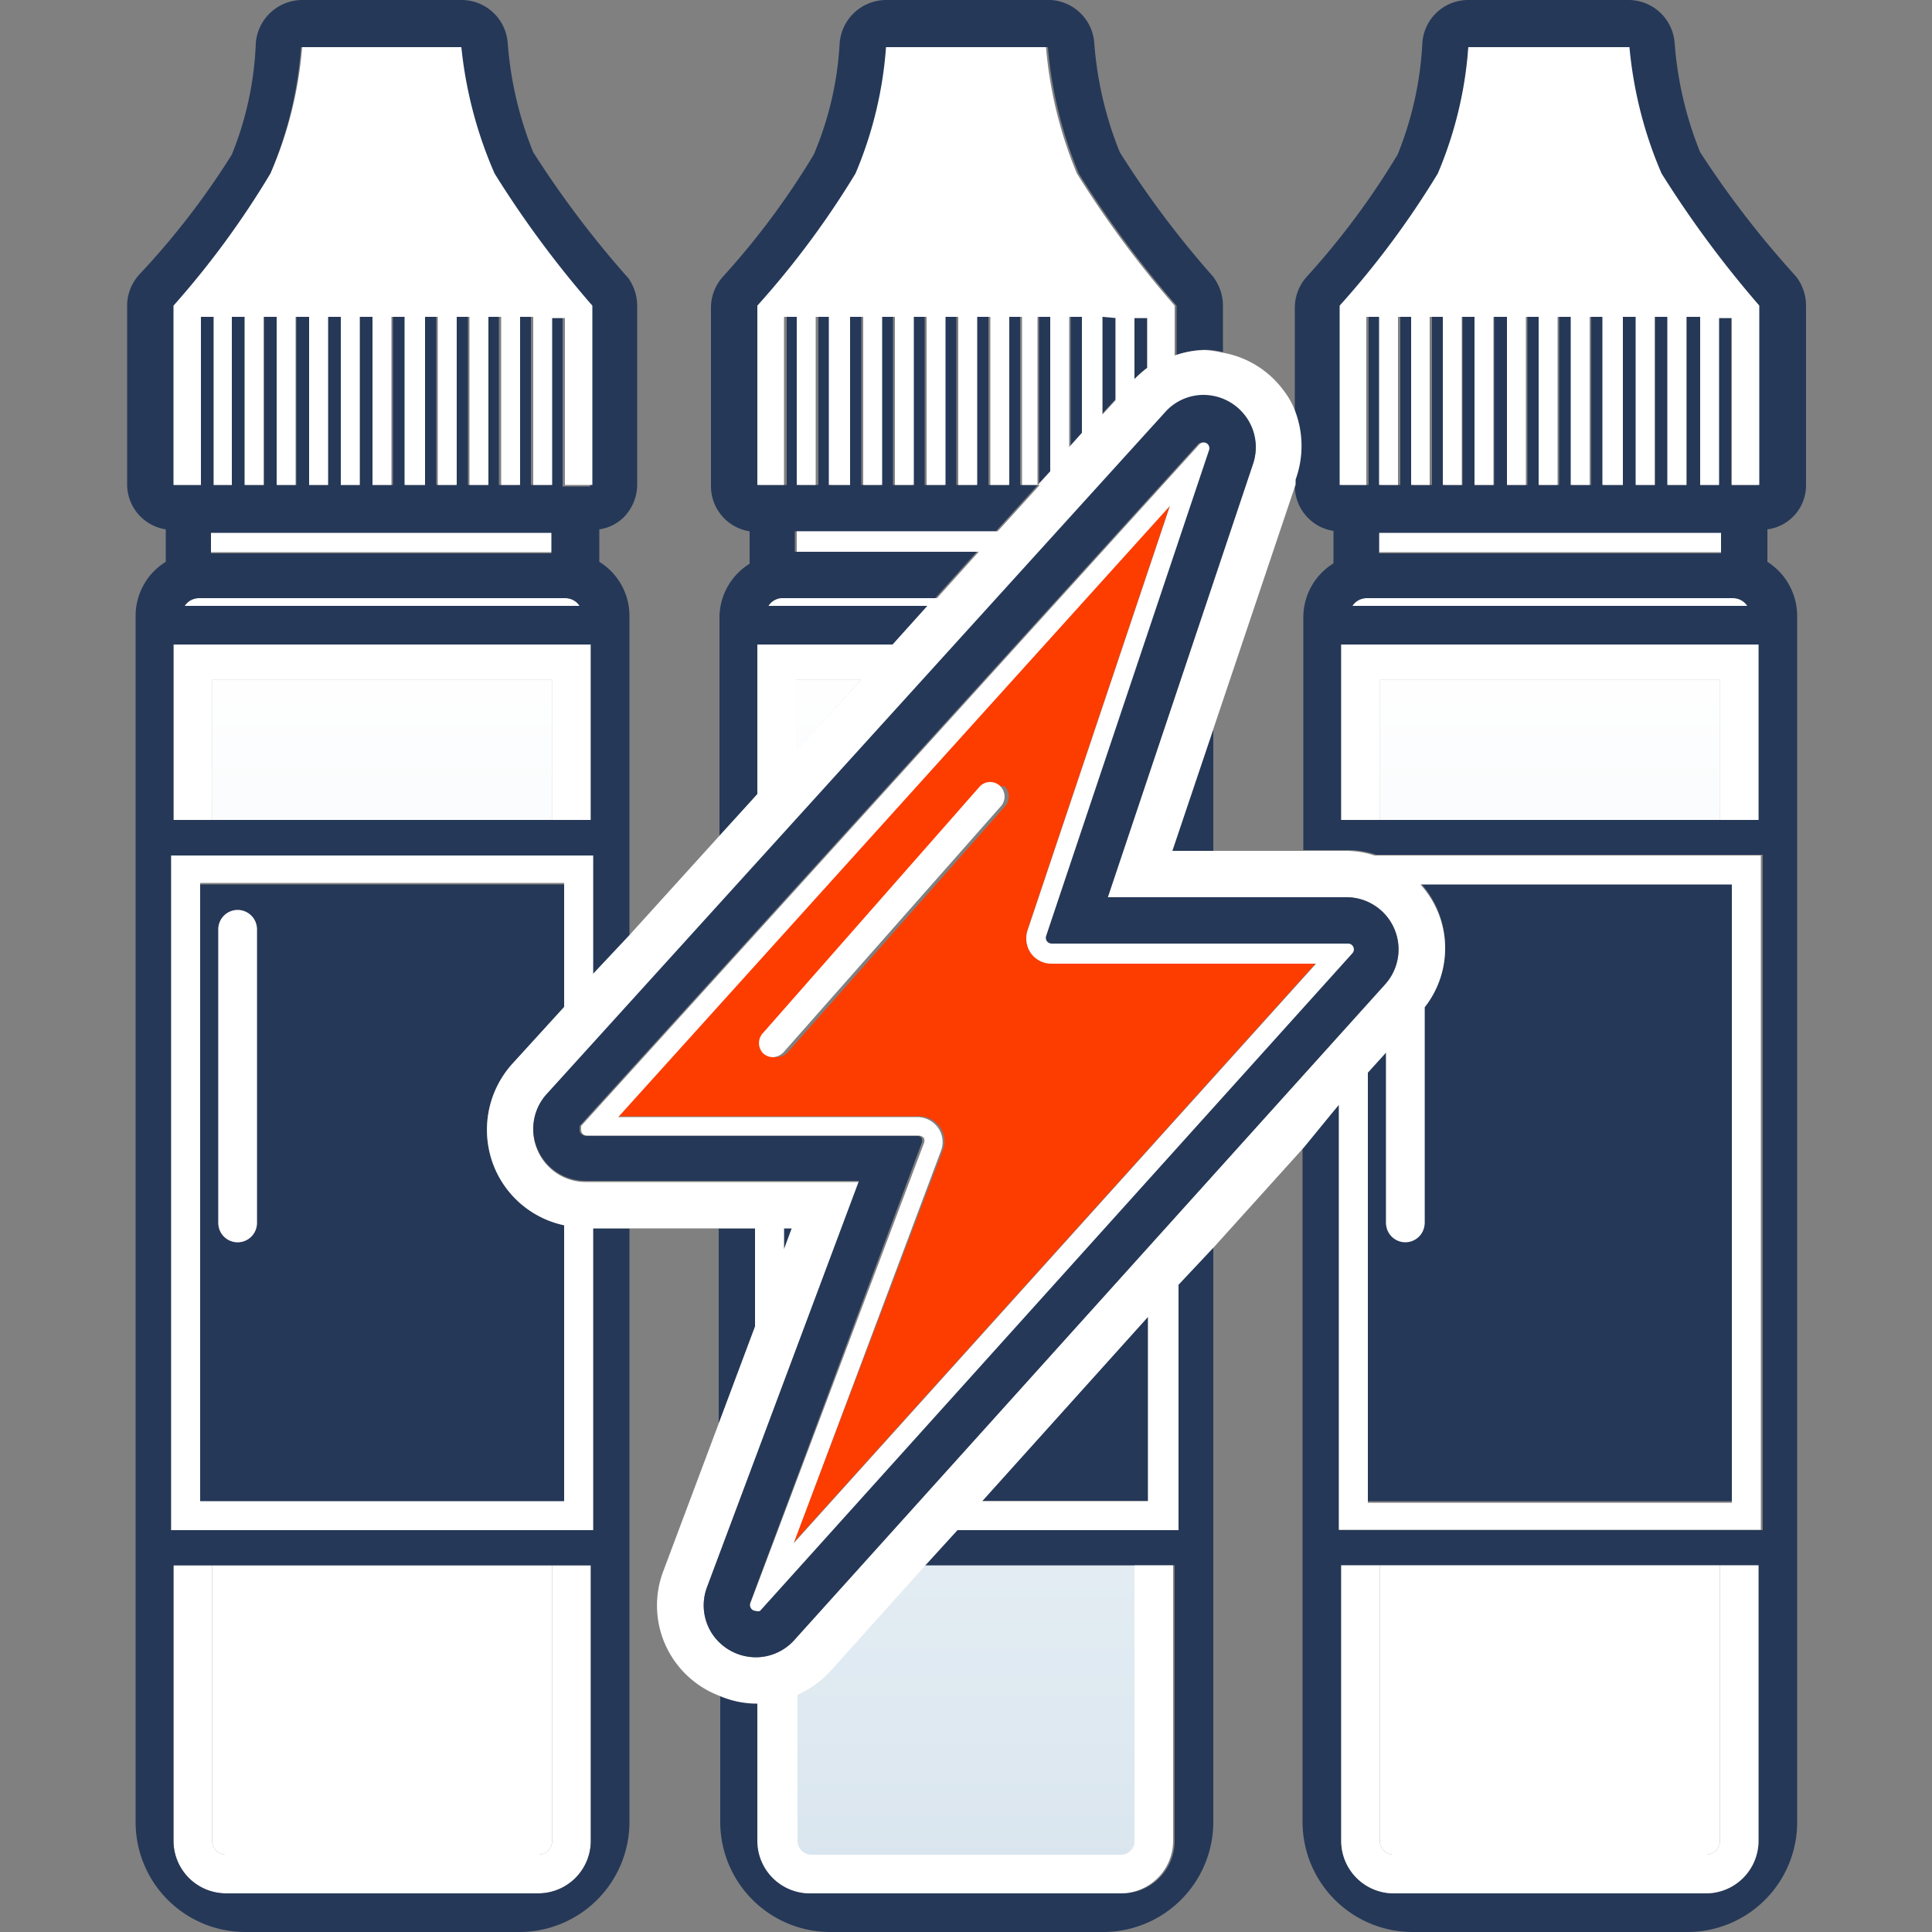 <svg xmlns="http://www.w3.org/2000/svg" xmlns:xlink="http://www.w3.org/1999/xlink" viewBox="0 0 50 50"><rect x="0" y="0" width="50" height="50" fill="#808080" stroke="none"/><defs><style>.cls-1{fill:none;}.cls-2{fill:#253858;}.cls-3{fill:#fff;}.cls-4{fill:url(#linear-gradient);}.cls-5{fill:url(#linear-gradient-2);}.cls-6{fill:url(#linear-gradient-3);}.cls-7{fill:url(#linear-gradient-5);}.cls-8{fill:#fd3c00;}</style><linearGradient id="linear-gradient" x1="25" y1="48.25" x2="25" y2="16.92" gradientUnits="userSpaceOnUse"><stop offset="0" stop-color="#dae6ef"/><stop offset="1" stop-color="#fff"/></linearGradient><linearGradient id="linear-gradient-2" x1="21.44" y1="48.25" x2="21.44" y2="16.92" xlink:href="#linear-gradient"/><linearGradient id="linear-gradient-3" x1="9.89" y1="48.25" x2="9.89" y2="16.92" xlink:href="#linear-gradient"/><linearGradient id="linear-gradient-5" x1="40.11" y1="48.25" x2="40.11" y2="16.92" xlink:href="#linear-gradient"/></defs><g id="Layer_3" data-name="Layer 3"><path class="cls-1" d="M31.4,22h2.31V15.94a1.64,1.64,0,0,1,.78-1.4V13.7a1.18,1.18,0,0,1-1-1.15h0L31.4,18.87Z"/><polygon class="cls-2" points="30.34 22.02 31.4 22.02 31.4 18.88 30.34 22.02"/><path class="cls-3" d="M21.45,43.25a2.56,2.56,0,0,1-.85.61v3.78A.36.36,0,0,0,21,48H29a.36.36,0,0,0,.36-.36V40.51H23.91Z"/><path class="cls-4" d="M21.45,43.25a2.56,2.56,0,0,1-.85.61v3.78A.36.36,0,0,0,21,48H29a.36.36,0,0,0,.36-.36V40.51H23.91Z"/><polygon class="cls-3" points="20.6 19.45 22.28 17.59 20.6 17.59 20.6 19.45"/><polygon class="cls-5" points="20.6 19.45 22.28 17.59 20.6 17.59 20.6 19.45"/><polygon class="cls-2" points="19.54 34.33 19.54 31.79 18.6 31.79 18.6 36.84 19.54 34.33"/><path class="cls-2" d="M30.46,33.25V39.6H24.74l-.83.91H30.4v7.13A1.36,1.36,0,0,1,29,49H21a1.36,1.36,0,0,1-1.36-1.36V44.08h0a2.44,2.44,0,0,1-1-.21v3.28A2.85,2.85,0,0,0,21.45,50h7.1a2.85,2.85,0,0,0,2.85-2.84v-15Z"/><path class="cls-2" d="M19.6,20.55V16.68h3.51l.9-1H19.89a.44.44,0,0,1,.37-.2H24.2l1.08-1.2H20.57v-.53h5.2l1.09-1.2H26.4V8.2h-.33v4.35h-.49V8.2h-.34v4.35h-.49V8.2h-.33v4.35h-.49V8.2H23.6v4.35h-.49V8.2h-.33v4.35h-.49V8.2H22v4.35h-.48V8.2h-.34v4.35h-.49V8.2h-.33v4.35h-.69l0-4.64a22.73,22.73,0,0,0,2.54-3.42,10.23,10.23,0,0,0,.79-3.27h4.12a10.9,10.9,0,0,0,.8,3.27,26.52,26.52,0,0,0,2.53,3.42h0V9.19a2.43,2.43,0,0,1,.76-.14,2.22,2.22,0,0,1,.44.06V7.91a1.23,1.23,0,0,0-.17-.62.88.88,0,0,0-.12-.17,24.83,24.83,0,0,1-2.38-3.18,9.41,9.41,0,0,1-.66-2.82A1.2,1.2,0,0,0,27.05,0H22.93a1.21,1.21,0,0,0-1.2,1.12A8.53,8.53,0,0,1,21.06,4a20,20,0,0,1-2.35,3.16,1.2,1.2,0,0,0-.31.81l0,4.63a1.18,1.18,0,0,0,1,1.15v.84a1.64,1.64,0,0,0-.78,1.4v5.71ZM20,14.64Z"/><polygon class="cls-2" points="29.71 38.84 29.71 34.08 25.42 38.84 29.71 38.84"/><polygon class="cls-2" points="20.29 32.33 20.49 31.79 20.29 31.79 20.29 32.33"/><path class="cls-2" d="M29.69,9.52V8.23h-.33V9.81A3.11,3.11,0,0,1,29.69,9.52Z"/><polygon class="cls-2" points="28.87 10.33 28.87 8.2 28.53 8.2 28.53 10.7 28.87 10.33"/><polygon class="cls-2" points="28.04 11.24 28.04 8.2 27.71 8.2 27.71 11.61 28.04 11.24"/><polygon class="cls-2" points="27.22 8.2 26.89 8.2 26.89 12.51 27.22 12.15 27.22 8.2"/><rect class="cls-3" x="5.46" y="13.75" width="8.85" height="0.54"/><path class="cls-3" d="M15,15.68a.44.44,0,0,0-.37-.2H5.15a.44.44,0,0,0-.37.2Z"/><rect class="cls-3" x="5.49" y="17.59" width="8.8" height="3.63"/><rect class="cls-6" x="5.49" y="17.59" width="8.8" height="3.63"/><path class="cls-3" d="M5.85,48h8.08a.36.36,0,0,0,.36-.36V40.51H5.49v7.13A.36.36,0,0,0,5.85,48Z"/><path class="cls-6" d="M5.85,48h8.08a.36.36,0,0,0,.36-.36V40.51H5.49v7.13A.36.36,0,0,0,5.85,48Z"/><polygon class="cls-3" points="5.49 21.22 5.49 17.59 14.29 17.59 14.29 21.22 15.29 21.22 15.29 16.68 4.49 16.68 4.49 21.22 5.49 21.22"/><path class="cls-3" d="M15.29,40.51h-1v7.13a.36.36,0,0,1-.36.36H5.85a.36.36,0,0,1-.36-.36V40.51h-1v7.13A1.36,1.36,0,0,0,5.85,49h8.08a1.36,1.36,0,0,0,1.36-1.36Z"/><path class="cls-2" d="M15.35,31.79V39.6H4.43V22.14H15.35v3.09l.94-1V15.94a1.64,1.64,0,0,0-.78-1.4V13.7a1.14,1.14,0,0,0,.63-.31,1.21,1.21,0,0,0,.35-.85l0-4.63a1.23,1.23,0,0,0-.17-.62.61.61,0,0,0-.12-.16A25.7,25.7,0,0,1,13.8,3.94a9.41,9.41,0,0,1-.66-2.82A1.2,1.2,0,0,0,11.94,0H7.82a1.21,1.21,0,0,0-1.2,1.12A8.53,8.53,0,0,1,6,4,20,20,0,0,1,3.6,7.11a1.2,1.2,0,0,0-.31.8l0,4.64a1.18,1.18,0,0,0,1,1.15v.84a1.64,1.64,0,0,0-.78,1.4V47.16A2.84,2.84,0,0,0,6.34,50h7.1a2.85,2.85,0,0,0,2.85-2.84V31.79ZM13.93,49H5.85a1.36,1.36,0,0,1-1.36-1.36V40.51h10.8v7.13A1.36,1.36,0,0,1,13.93,49ZM5.15,15.48h9.48a.44.44,0,0,1,.37.2H4.78A.44.44,0,0,1,5.15,15.48Zm10.14,1.2v4.54H4.49V16.68Zm-.38-2Zm.36-6.73,0,4.64h-.71V8.23h-.33v4.32h-.49V8.2h-.34v4.35h-.49V8.2H12.6v4.35h-.49V8.2h-.33v4.35h-.49V8.2H11v4.35h-.49V8.2h-.34v4.35H9.64V8.2H9.31v4.35H8.82V8.2H8.49v4.35H8V8.2H7.67v4.35H7.18V8.2H6.84v4.35H6.35V8.2H6v4.35H5.53V8.2H5.2v4.35H4.51l0-4.64A22.73,22.73,0,0,0,7,4.49a10.23,10.23,0,0,0,.79-3.27h4.12a10.9,10.9,0,0,0,.8,3.27,26.52,26.52,0,0,0,2.53,3.42Zm-1,5.84v.53H5.46v-.53Zm-9.45.89Z"/><path class="cls-2" d="M5.18,22.89v16H14.6V31.71a2.52,2.52,0,0,1-1.78-1.44,2.55,2.55,0,0,1,.44-2.74l1.34-1.47V22.89Zm1.47,8.76a.5.5,0,0,1-.5.5.5.5,0,0,1-.5-.5v-7.6a.5.5,0,0,1,.5-.5.5.5,0,0,1,.5.5Z"/><path class="cls-3" d="M11.94,1.22H7.82A10.23,10.23,0,0,1,7,4.49,22.73,22.73,0,0,1,4.49,7.91l0,4.64H5.2V8.2h.33v4.35H6V8.2h.33v4.35h.49V8.2h.34v4.35h.49V8.2H8v4.35h.49V8.2h.33v4.35h.49V8.2h.33v4.35h.49V8.2h.34v4.35H11V8.2h.33v4.35h.49V8.2h.33v4.35h.49V8.2h.33v4.35h.49V8.2h.34v4.35h.49V8.23h.33v4.32h.71l0-4.64h0a26.52,26.52,0,0,1-2.53-3.42A10.9,10.9,0,0,1,11.94,1.22Z"/><path class="cls-3" d="M6.15,23.55a.5.5,0,0,0-.5.5v7.6a.5.5,0,0,0,.5.5.5.5,0,0,0,.5-.5v-7.6A.5.5,0,0,0,6.15,23.55Z"/><rect class="cls-3" x="35.69" y="13.75" width="8.85" height="0.54"/><path class="cls-3" d="M44.85,15.48H35.37a.44.44,0,0,0-.37.2H45.22A.44.44,0,0,0,44.85,15.48Z"/><path class="cls-2" d="M45.74,14.54V13.7a1.15,1.15,0,0,0,1-1.16l0-4.63a1.22,1.22,0,0,0-.09-.46,1.12,1.12,0,0,0-.2-.33A24.83,24.83,0,0,1,44,3.94a9.41,9.41,0,0,1-.66-2.82A1.2,1.2,0,0,0,42.17,0H38a1.19,1.19,0,0,0-1.19,1.12A8.85,8.85,0,0,1,36.17,4a20,20,0,0,1-2.35,3.16,1.2,1.2,0,0,0-.31.8v2.76a2.54,2.54,0,0,1,0,1.74l0,.13h0a1.18,1.18,0,0,0,1,1.15v.84a1.64,1.64,0,0,0-.78,1.4V22h1.14a2.36,2.36,0,0,1,.75.12h10V39.6H34.65v-11l-.94,1.05V47.16A2.85,2.85,0,0,0,36.56,50h7.1a2.84,2.84,0,0,0,2.85-2.84V15.94A1.66,1.66,0,0,0,45.74,14.54ZM44.15,49H36.07a1.36,1.36,0,0,1-1.36-1.36V40.51h10.8v7.13A1.36,1.36,0,0,1,44.15,49ZM45.49,7.91l0,4.64H44.8V8.23h-.33v4.32H44V8.2h-.34v4.35h-.49V8.2h-.33v4.35h-.49V8.2H42v4.35h-.49V8.2h-.33v4.35h-.49V8.2h-.34v4.35h-.49V8.2h-.33v4.35H39V8.2h-.33v4.35h-.49V8.2h-.33v4.35H37.4V8.2h-.34v4.35h-.48V8.2h-.34v4.35h-.49V8.2h-.33v4.35h-.69l0-4.64a22.73,22.73,0,0,0,2.54-3.42A10.23,10.23,0,0,0,38,1.22h4.13A10.76,10.76,0,0,0,43,4.49a27.54,27.54,0,0,0,2.53,3.42ZM35,15.68a.44.44,0,0,1,.37-.2h9.48a.44.44,0,0,1,.37.2Zm10.13-1Zm-.59-.89v.53H35.69v-.53Zm-9.45.89Zm-.38,2h10.8v4.54H34.71Z"/><rect class="cls-3" x="35.71" y="17.59" width="8.8" height="3.63"/><rect class="cls-7" x="35.71" y="17.59" width="8.8" height="3.63"/><path class="cls-3" d="M36.07,48h8.08a.36.36,0,0,0,.36-.36V40.51h-8.8v7.13A.36.36,0,0,0,36.07,48Z"/><path class="cls-7" d="M36.07,48h8.08a.36.36,0,0,0,.36-.36V40.51h-8.8v7.13A.36.36,0,0,0,36.07,48Z"/><polygon class="cls-3" points="35.71 21.22 35.71 17.59 44.51 17.59 44.51 21.22 45.51 21.22 45.51 16.68 34.71 16.68 34.71 21.22 35.71 21.22"/><path class="cls-3" d="M45.51,40.51h-1v7.13a.36.36,0,0,1-.36.36H36.07a.36.36,0,0,1-.36-.36V40.51h-1v7.13A1.36,1.36,0,0,0,36.07,49h8.08a1.36,1.36,0,0,0,1.36-1.36Z"/><path class="cls-2" d="M44.82,38.85v-16H36.76a2.46,2.46,0,0,1,.11,3.18v5.58a.5.5,0,0,1-.5.5.5.5,0,0,1-.5-.5V27.24l-.47.52V38.85Z"/><path class="cls-3" d="M42.17,1.22H38a10.23,10.23,0,0,1-.79,3.27,22.73,22.73,0,0,1-2.54,3.42l0,4.64h.69V8.2h.33v4.35h.49V8.2h.34v4.35h.48V8.2h.34v4.35h.49V8.2h.33v4.35h.49V8.2H39v4.35h.49V8.2h.33v4.35h.49V8.2h.34v4.35h.49V8.2h.33v4.35H42V8.2h.33v4.35h.49V8.2h.33v4.35h.49V8.2H44v4.35h.49V8.23h.33v4.32h.71l0-4.64h0A27.54,27.54,0,0,1,43,4.49,10.76,10.76,0,0,1,42.17,1.22Z"/><path class="cls-3" d="M34.65,28.59v11H45.57V22.14h-10a2.36,2.36,0,0,0-.75-.12H30.34l1.06-3.15,2.13-6.33,0-.13a2.54,2.54,0,0,0,0-1.74,2,2,0,0,0-.3-.55,2.49,2.49,0,0,0-1.63-1,2.22,2.22,0,0,0-.44-.06,2.43,2.43,0,0,0-.76.14V7.91h0a26.52,26.52,0,0,1-2.53-3.42,10.9,10.9,0,0,1-.8-3.27H22.93a10.23,10.23,0,0,1-.79,3.27A22.73,22.73,0,0,1,19.6,7.91l0,4.64h.69V8.2h.33v4.35h.49V8.2h.34v4.35H22V8.2h.34v4.35h.49V8.2h.33v4.35h.49V8.2h.33v4.35h.49V8.2h.33v4.35h.49V8.2h.34v4.35h.49V8.2h.33v4.35h.46l-1.09,1.2h-5.2v.53h4.71l-1.08,1.2H20.26a.44.44,0,0,0-.37.2H24l-.9,1H19.6v3.87l-1,1.1L16.29,24.2l-.94,1V22.14H4.43V39.6H15.35V31.79h4.19v2.54l-.94,2.51-1.43,3.81a2.5,2.5,0,0,0,1.43,3.23,2.44,2.44,0,0,0,1,.21h0v3.56A1.36,1.36,0,0,0,21,49H29a1.36,1.36,0,0,0,1.36-1.36V40.51h-1v7.13A.36.36,0,0,1,29,48H21a.36.36,0,0,1-.36-.36V43.86a2.56,2.56,0,0,0,.85-.61l2.46-2.74.83-.91h5.72V33.25l.94-1,2.31-2.56Zm-4.94,5.49v4.77H25.42Zm-9.15,8.36a1.34,1.34,0,0,1-1,.45,1.36,1.36,0,0,1-1.11-.58,1.34,1.34,0,0,1-.15-1.24l3.93-10.48H15.15a1.35,1.35,0,0,1-1.23-.8,1.33,1.33,0,0,1,.23-1.45l16-17.64a1.33,1.33,0,0,1,1-.45,1.36,1.36,0,0,1,1.1.57A1.34,1.34,0,0,1,32.43,12L28.67,23.22h6.18a1.35,1.35,0,0,1,1,2.25Zm-.27-10.11v-.54h.2Zm.31-12.89V17.59h1.68Zm-6,6.62-1.34,1.47a2.55,2.55,0,0,0-.44,2.74,2.52,2.52,0,0,0,1.78,1.44v7.14H5.18v-16H14.6Zm20.8,1.7.47-.52v4.41a.5.5,0,0,0,.5.5.5.5,0,0,0,.5-.5V26.07a2.46,2.46,0,0,0-.11-3.18h8.06v16H35.4ZM29.69,8.23V9.52a3.11,3.11,0,0,0-.33.29V8.23Zm-.82,0v2.13l-.34.37V8.2ZM28,8.2v3l-.33.37V8.2Zm-1.15,0h.33v4l-.33.36Z"/><path class="cls-8" d="M19.56,41.69h0a.16.16,0,0,0,.11,0A.16.16,0,0,1,19.56,41.69Z"/><path class="cls-8" d="M23.87,29.45a.17.17,0,0,1,0,.14h0A.17.17,0,0,0,23.87,29.45Z"/><path class="cls-8" d="M31.29,11.65,27.07,24.23l4.22-12.58a.15.15,0,0,0-.14-.2h0A.15.15,0,0,1,31.29,11.65Z"/><path class="cls-8" d="M23,20.32l-8,8.82,0,.08,0-.08Z"/><path class="cls-2" d="M35.85,25.47a1.35,1.35,0,0,0-1-2.25H28.67L32.43,12a1.34,1.34,0,0,0-.18-1.21,1.36,1.36,0,0,0-1.1-.57,1.33,1.33,0,0,0-1,.45l-16,17.64a1.33,1.33,0,0,0-.23,1.45,1.35,1.35,0,0,0,1.23.8h7.08L18.3,41.07a1.34,1.34,0,0,0,.15,1.24,1.36,1.36,0,0,0,1.11.58,1.34,1.34,0,0,0,1-.45Zm-12,4.12a.17.17,0,0,0,0-.14.18.18,0,0,0-.13-.06H15.15a.15.15,0,0,1-.15-.17l0-.08,8-8.82,8-8.82a.18.18,0,0,1,.11-.05h0a.15.15,0,0,1,.14.2L27.07,24.23a.15.15,0,0,0,.14.19h7.64a.15.15,0,0,1,.11.25l-15.29,17a.16.16,0,0,1-.11,0h0a.15.15,0,0,1-.14-.2Z"/><path class="cls-8" d="M16,28.89h7.79a.66.66,0,0,1,.54.28.64.64,0,0,1,.07.6L20.54,39.92l13.52-15H27.21a.65.65,0,0,1-.53-.27.67.67,0,0,1-.09-.58l3.69-11Zm10-8.54a.38.38,0,0,1,0,.53l-5.61,6.35a.41.41,0,0,1-.29.13.39.39,0,0,1-.24-.1.38.38,0,0,1,0-.53l5.62-6.35A.37.37,0,0,1,25.9,20.35Z"/><path class="cls-3" d="M19.42,41.49a.15.15,0,0,0,.14.2h0a.16.16,0,0,0,.11,0L35,24.67a.15.15,0,0,0-.11-.25H27.21a.15.15,0,0,1-.14-.19l4.22-12.58a.15.15,0,0,0-.14-.2h0a.18.18,0,0,0-.11.05l-8,8.82-8,8.82,0,.08a.15.15,0,0,0,.15.17h8.59a.18.18,0,0,1,.13.06.17.17,0,0,1,0,.14h0Zm10.86-28.4-3.69,11a.67.67,0,0,0,.09.58.65.65,0,0,0,.53.27h6.85l-13.52,15,3.81-10.15a.64.64,0,0,0-.07-.6.66.66,0,0,0-.54-.28H16Z"/><path class="cls-3" d="M19.75,26.73a.38.38,0,0,0,0,.53.39.39,0,0,0,.24.1.41.41,0,0,0,.29-.13l5.61-6.35a.38.38,0,0,0,0-.53.37.37,0,0,0-.53,0Z"/></g></svg>